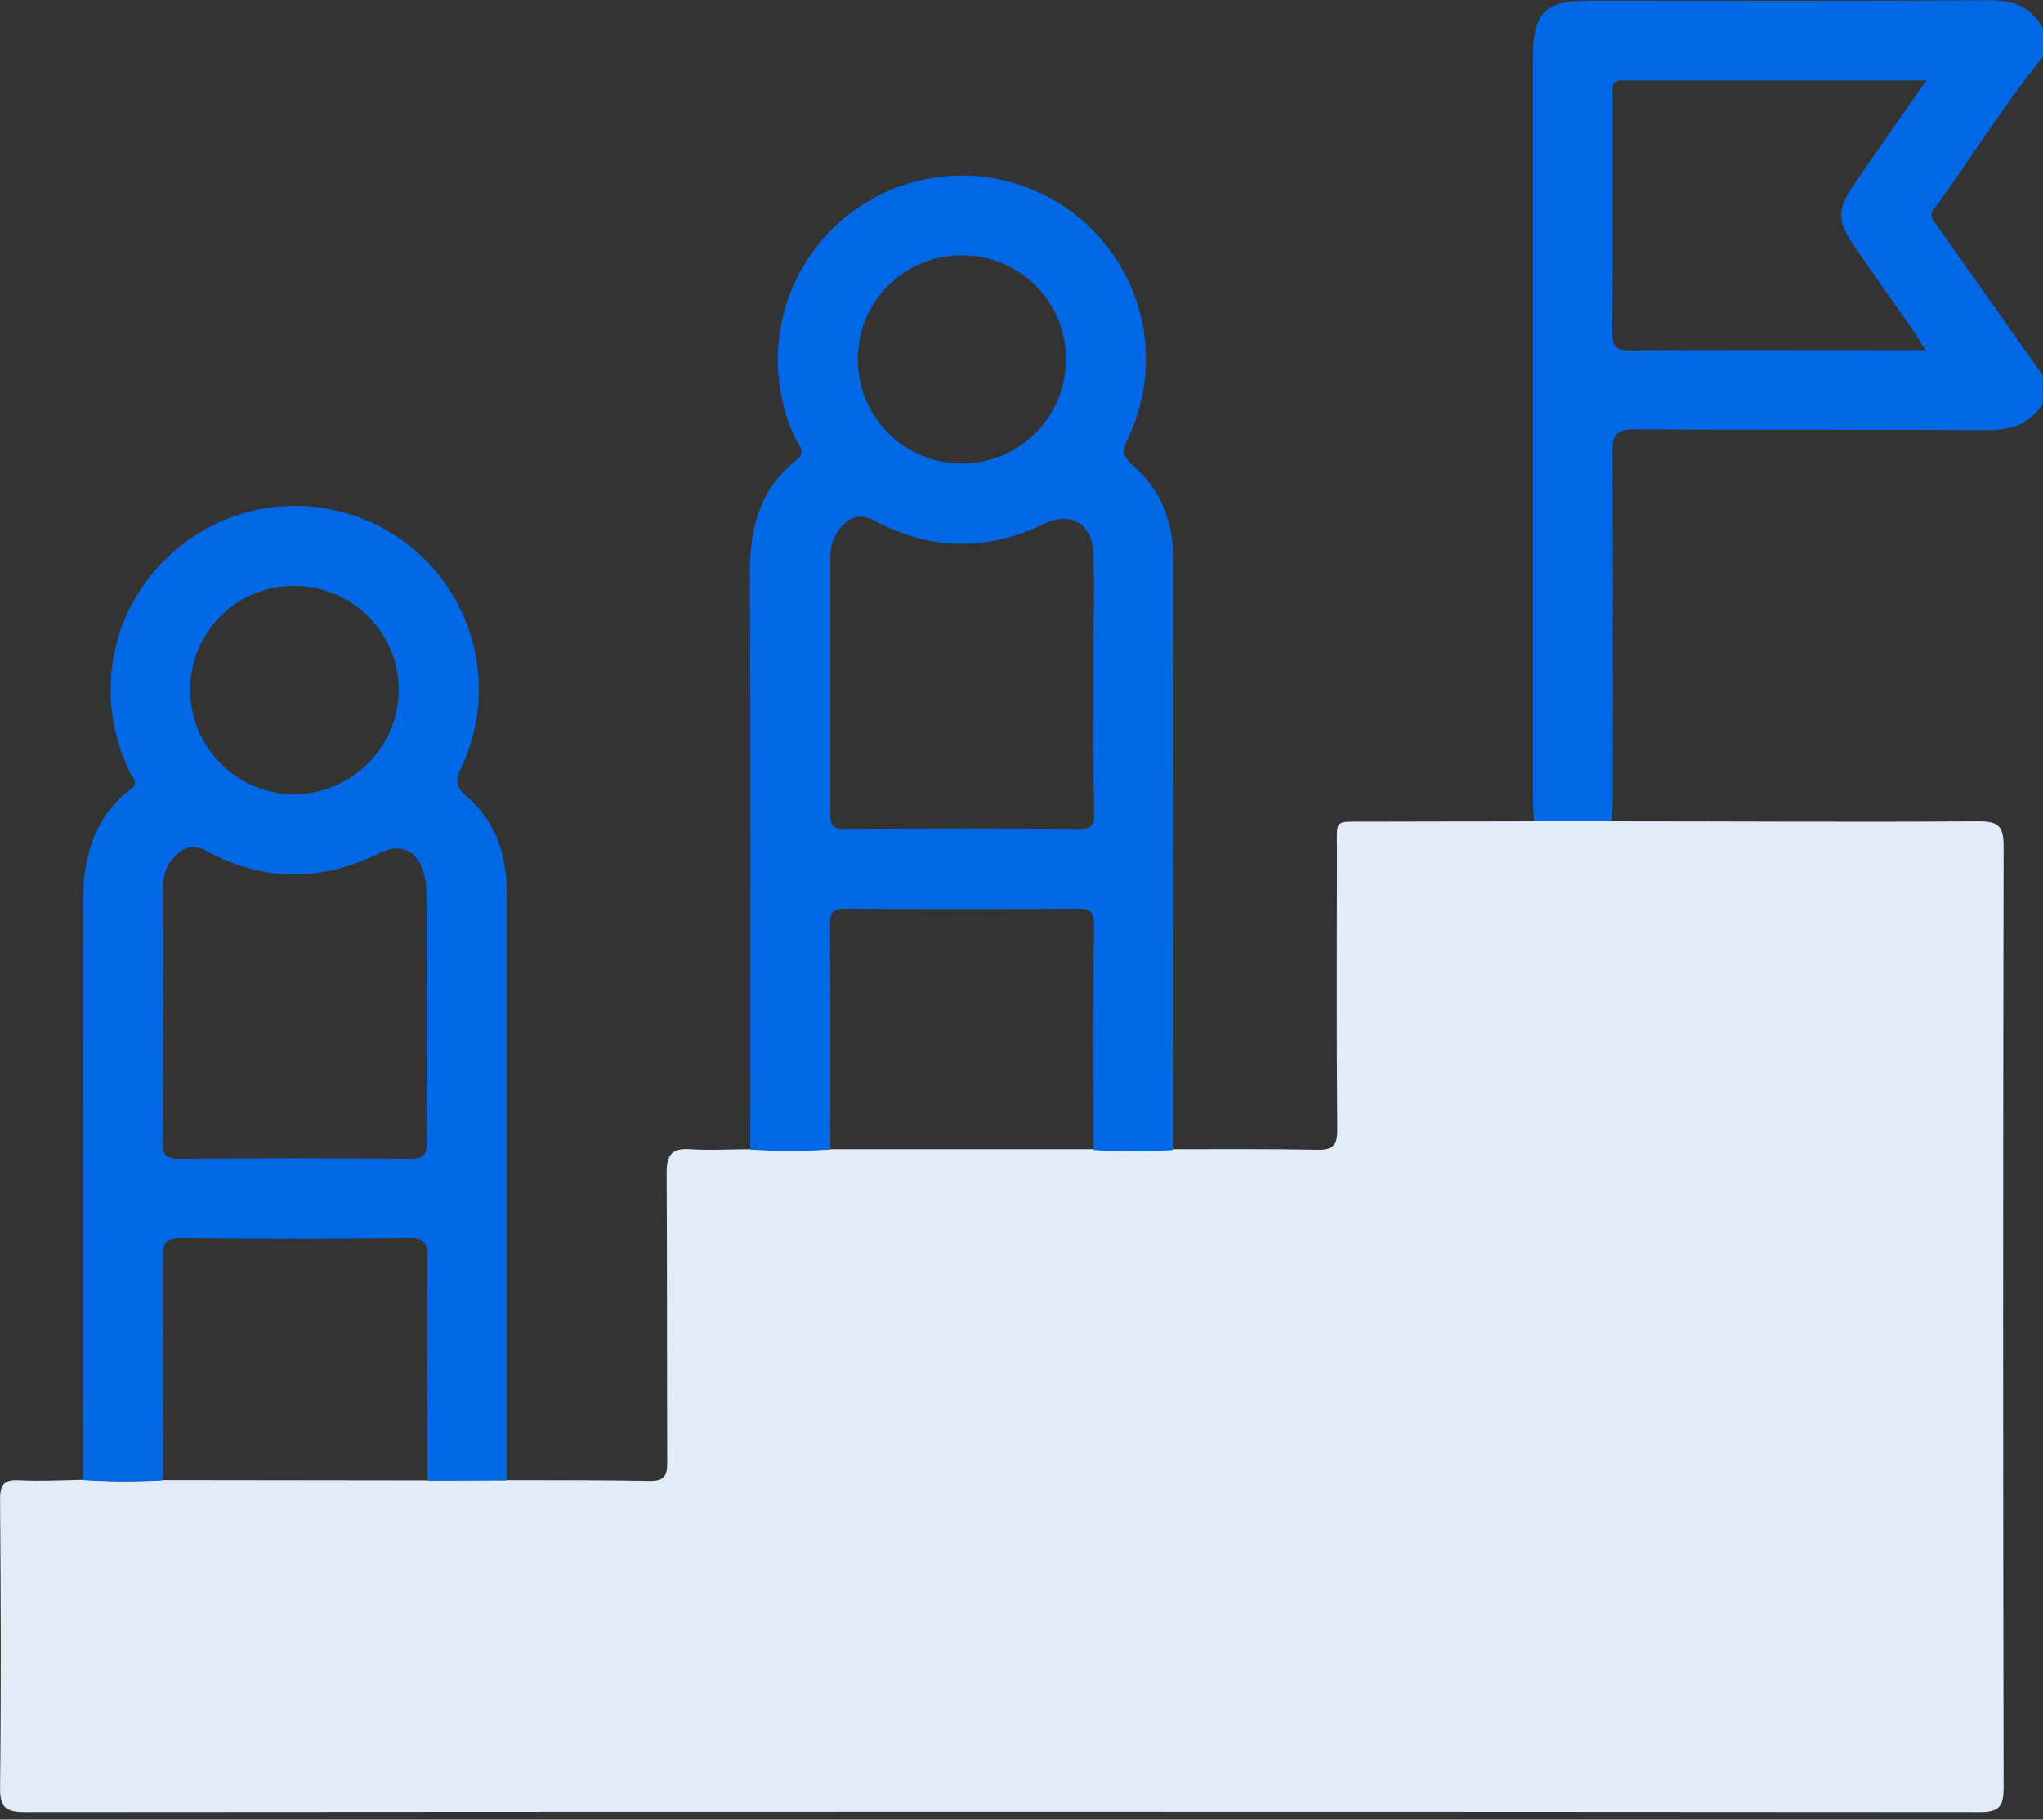 <svg width="64" height="57" viewBox="0 0 64 57" fill="none" xmlns="http://www.w3.org/2000/svg">
<rect x="0" y="0" width="64" height="57" fill="#333333" stroke="none"/>
<g clip-path="url(#clip0_996_17141)">
<path d="M63.997 12.642C63.581 13.31 62.974 13.477 62.209 13.477C58.545 13.448 54.879 13.477 51.215 13.448C50.62 13.448 50.507 13.629 50.511 14.18C50.535 17.782 50.523 21.385 50.522 24.988C50.522 25.237 50.495 25.489 50.481 25.734H48.056C48.045 25.507 48.023 25.278 48.023 25.049C48.023 17.283 48.023 9.517 48.023 1.752C48.023 0.399 48.409 0.02 49.778 0.02C53.964 0.02 58.149 0.035 62.333 0.007C63.098 0.007 63.644 0.226 64.003 0.9V1.775C62.757 3.302 61.732 4.986 60.569 6.571C60.432 6.759 60.549 6.88 60.641 7.011L63.997 11.767V12.642ZM60.342 2.515C57.09 2.515 53.971 2.515 50.851 2.515C50.42 2.515 50.527 2.799 50.517 3.025C50.517 5.483 50.53 7.94 50.503 10.397C50.503 10.885 50.65 10.982 51.101 10.978C53.606 10.957 56.1 10.968 58.599 10.968H60.322C60.155 10.714 60.062 10.542 59.948 10.38C59.318 9.475 58.682 8.575 58.054 7.668C57.553 6.936 57.553 6.539 58.068 5.796C58.794 4.733 59.532 3.681 60.347 2.515H60.342Z" fill="#0068E5"/>
<path d="M48.062 25.728H50.487C54.318 25.728 58.148 25.756 61.979 25.728C62.622 25.728 62.767 25.895 62.766 26.526C62.746 36.353 62.746 46.181 62.766 56.01C62.766 56.614 62.599 56.765 62.006 56.763C41.601 56.748 21.196 56.748 0.792 56.763C0.157 56.763 -0.007 56.606 0.002 55.973C0.037 52.975 0.025 49.977 0.002 46.979C0.002 46.525 0.107 46.344 0.59 46.37C1.258 46.403 1.926 46.37 2.594 46.355C3.428 46.41 4.265 46.413 5.099 46.364L13.368 46.374L15.86 46.366C17.363 46.366 18.867 46.366 20.358 46.39C20.824 46.4 20.904 46.208 20.902 45.8C20.889 42.78 20.902 39.759 20.883 36.739C20.883 36.156 21.059 35.963 21.634 36.001C22.255 36.043 22.882 36.001 23.506 36.001C24.34 36.056 25.177 36.056 26.012 36.001H34.261C35.095 36.055 35.932 36.055 36.766 36.001C38.269 36.001 39.761 35.988 41.257 36.019C41.746 36.029 41.895 35.889 41.892 35.39C41.868 32.479 41.878 29.567 41.882 26.656C41.882 25.654 41.772 25.744 42.767 25.739L48.062 25.728Z" fill="#E2ECF8"/>
<path d="M5.099 46.373C4.265 46.421 3.428 46.418 2.594 46.363C2.594 40.37 2.612 34.376 2.594 28.383C2.594 26.933 2.883 25.659 4.084 24.732C4.381 24.503 4.129 24.331 4.045 24.153C2.965 21.851 3.417 19.234 5.214 17.485C6.175 16.548 7.433 15.975 8.772 15.866C10.11 15.756 11.444 16.117 12.545 16.886C13.655 17.66 14.455 18.802 14.805 20.11C15.155 21.418 15.032 22.807 14.457 24.032C14.268 24.432 14.263 24.637 14.624 24.949C15.546 25.746 15.882 26.82 15.88 28.021C15.88 34.138 15.88 40.256 15.88 46.374L13.388 46.383C13.388 44.045 13.371 41.72 13.388 39.388C13.388 38.941 13.296 38.777 12.809 38.782C10.436 38.809 8.063 38.809 5.689 38.782C5.206 38.782 5.104 38.925 5.109 39.382C5.112 41.71 5.099 44.041 5.099 46.373ZM5.099 31.805C5.099 33.117 5.116 34.428 5.089 35.737C5.089 36.155 5.169 36.307 5.625 36.302C8.017 36.278 10.411 36.278 12.807 36.302C13.225 36.302 13.378 36.216 13.375 35.761C13.353 33.18 13.375 30.601 13.36 28.021C13.364 27.772 13.329 27.524 13.256 27.286C13.022 26.596 12.518 26.412 11.872 26.733C10.069 27.623 8.262 27.628 6.494 26.67C6.011 26.407 5.722 26.556 5.418 26.89C5.146 27.189 5.102 27.558 5.102 27.937C5.102 29.225 5.101 30.516 5.101 31.805H5.099ZM9.196 24.883C10.059 24.881 10.887 24.542 11.503 23.938C12.119 23.334 12.474 22.513 12.493 21.651C12.5 20.788 12.165 19.957 11.562 19.34C10.96 18.723 10.137 18.369 9.275 18.355C8.842 18.345 8.412 18.422 8.009 18.58C7.607 18.739 7.24 18.977 6.931 19.279C6.622 19.582 6.377 19.943 6.209 20.342C6.042 20.741 5.957 21.17 5.958 21.602C5.957 22.465 6.297 23.294 6.904 23.908C7.51 24.522 8.335 24.872 9.198 24.883H9.196Z" fill="#0068E5"/>
<path d="M26.008 36.011C25.174 36.066 24.337 36.066 23.503 36.011C23.503 29.97 23.518 23.93 23.493 17.889C23.493 16.497 23.827 15.297 24.949 14.409C25.27 14.152 25.029 13.976 24.934 13.776C24.32 12.499 24.196 11.04 24.588 9.678C24.979 8.316 25.858 7.146 27.057 6.39C28.111 5.722 29.354 5.415 30.598 5.516C31.842 5.616 33.02 6.118 33.953 6.946C34.89 7.771 35.532 8.879 35.781 10.101C36.031 11.324 35.876 12.595 35.338 13.721C35.152 14.105 35.156 14.292 35.495 14.586C36.397 15.366 36.762 16.4 36.762 17.592C36.756 23.736 36.756 29.881 36.762 36.026C35.928 36.08 35.091 36.08 34.257 36.026C34.257 33.676 34.247 31.326 34.267 28.978C34.267 28.567 34.155 28.462 33.751 28.465C31.339 28.484 28.927 28.484 26.516 28.465C26.113 28.465 25.995 28.564 25.998 28.976C26.018 31.313 26.008 33.663 26.008 36.011ZM34.257 21.514C34.257 21.18 34.257 20.846 34.257 20.512C34.257 19.471 34.279 18.429 34.257 17.388C34.229 16.401 33.554 16 32.702 16.413C30.933 17.27 29.158 17.248 27.431 16.328C26.918 16.054 26.618 16.196 26.31 16.562C26.101 16.825 25.995 17.156 26.011 17.492C26.011 20.158 26.011 22.824 26.011 25.491C26.011 25.825 26.065 25.968 26.446 25.965C28.904 25.948 31.362 25.948 33.819 25.965C34.169 25.965 34.282 25.873 34.275 25.512C34.245 24.179 34.257 22.847 34.257 21.514ZM30.168 7.999C29.741 7.991 29.317 8.068 28.919 8.225C28.522 8.382 28.159 8.617 27.853 8.915C27.547 9.213 27.302 9.568 27.134 9.961C26.966 10.354 26.877 10.776 26.873 11.204C26.865 11.631 26.941 12.056 27.096 12.453C27.252 12.851 27.485 13.214 27.781 13.522C28.077 13.83 28.431 14.077 28.823 14.248C29.215 14.419 29.636 14.511 30.063 14.519C30.496 14.529 30.926 14.453 31.329 14.294C31.731 14.136 32.098 13.899 32.408 13.597C32.718 13.295 32.965 12.935 33.134 12.536C33.303 12.138 33.391 11.71 33.392 11.277C33.397 10.85 33.318 10.426 33.158 10.029C32.998 9.633 32.762 9.272 32.462 8.967C32.163 8.662 31.806 8.42 31.412 8.254C31.018 8.087 30.596 8.001 30.168 7.999Z" fill="#0068E5"/>
</g>
<defs>
<clipPath id="clip0_996_17141">
<rect width="64" height="56.773" fill="white"/>
</clipPath>
</defs>
</svg>
